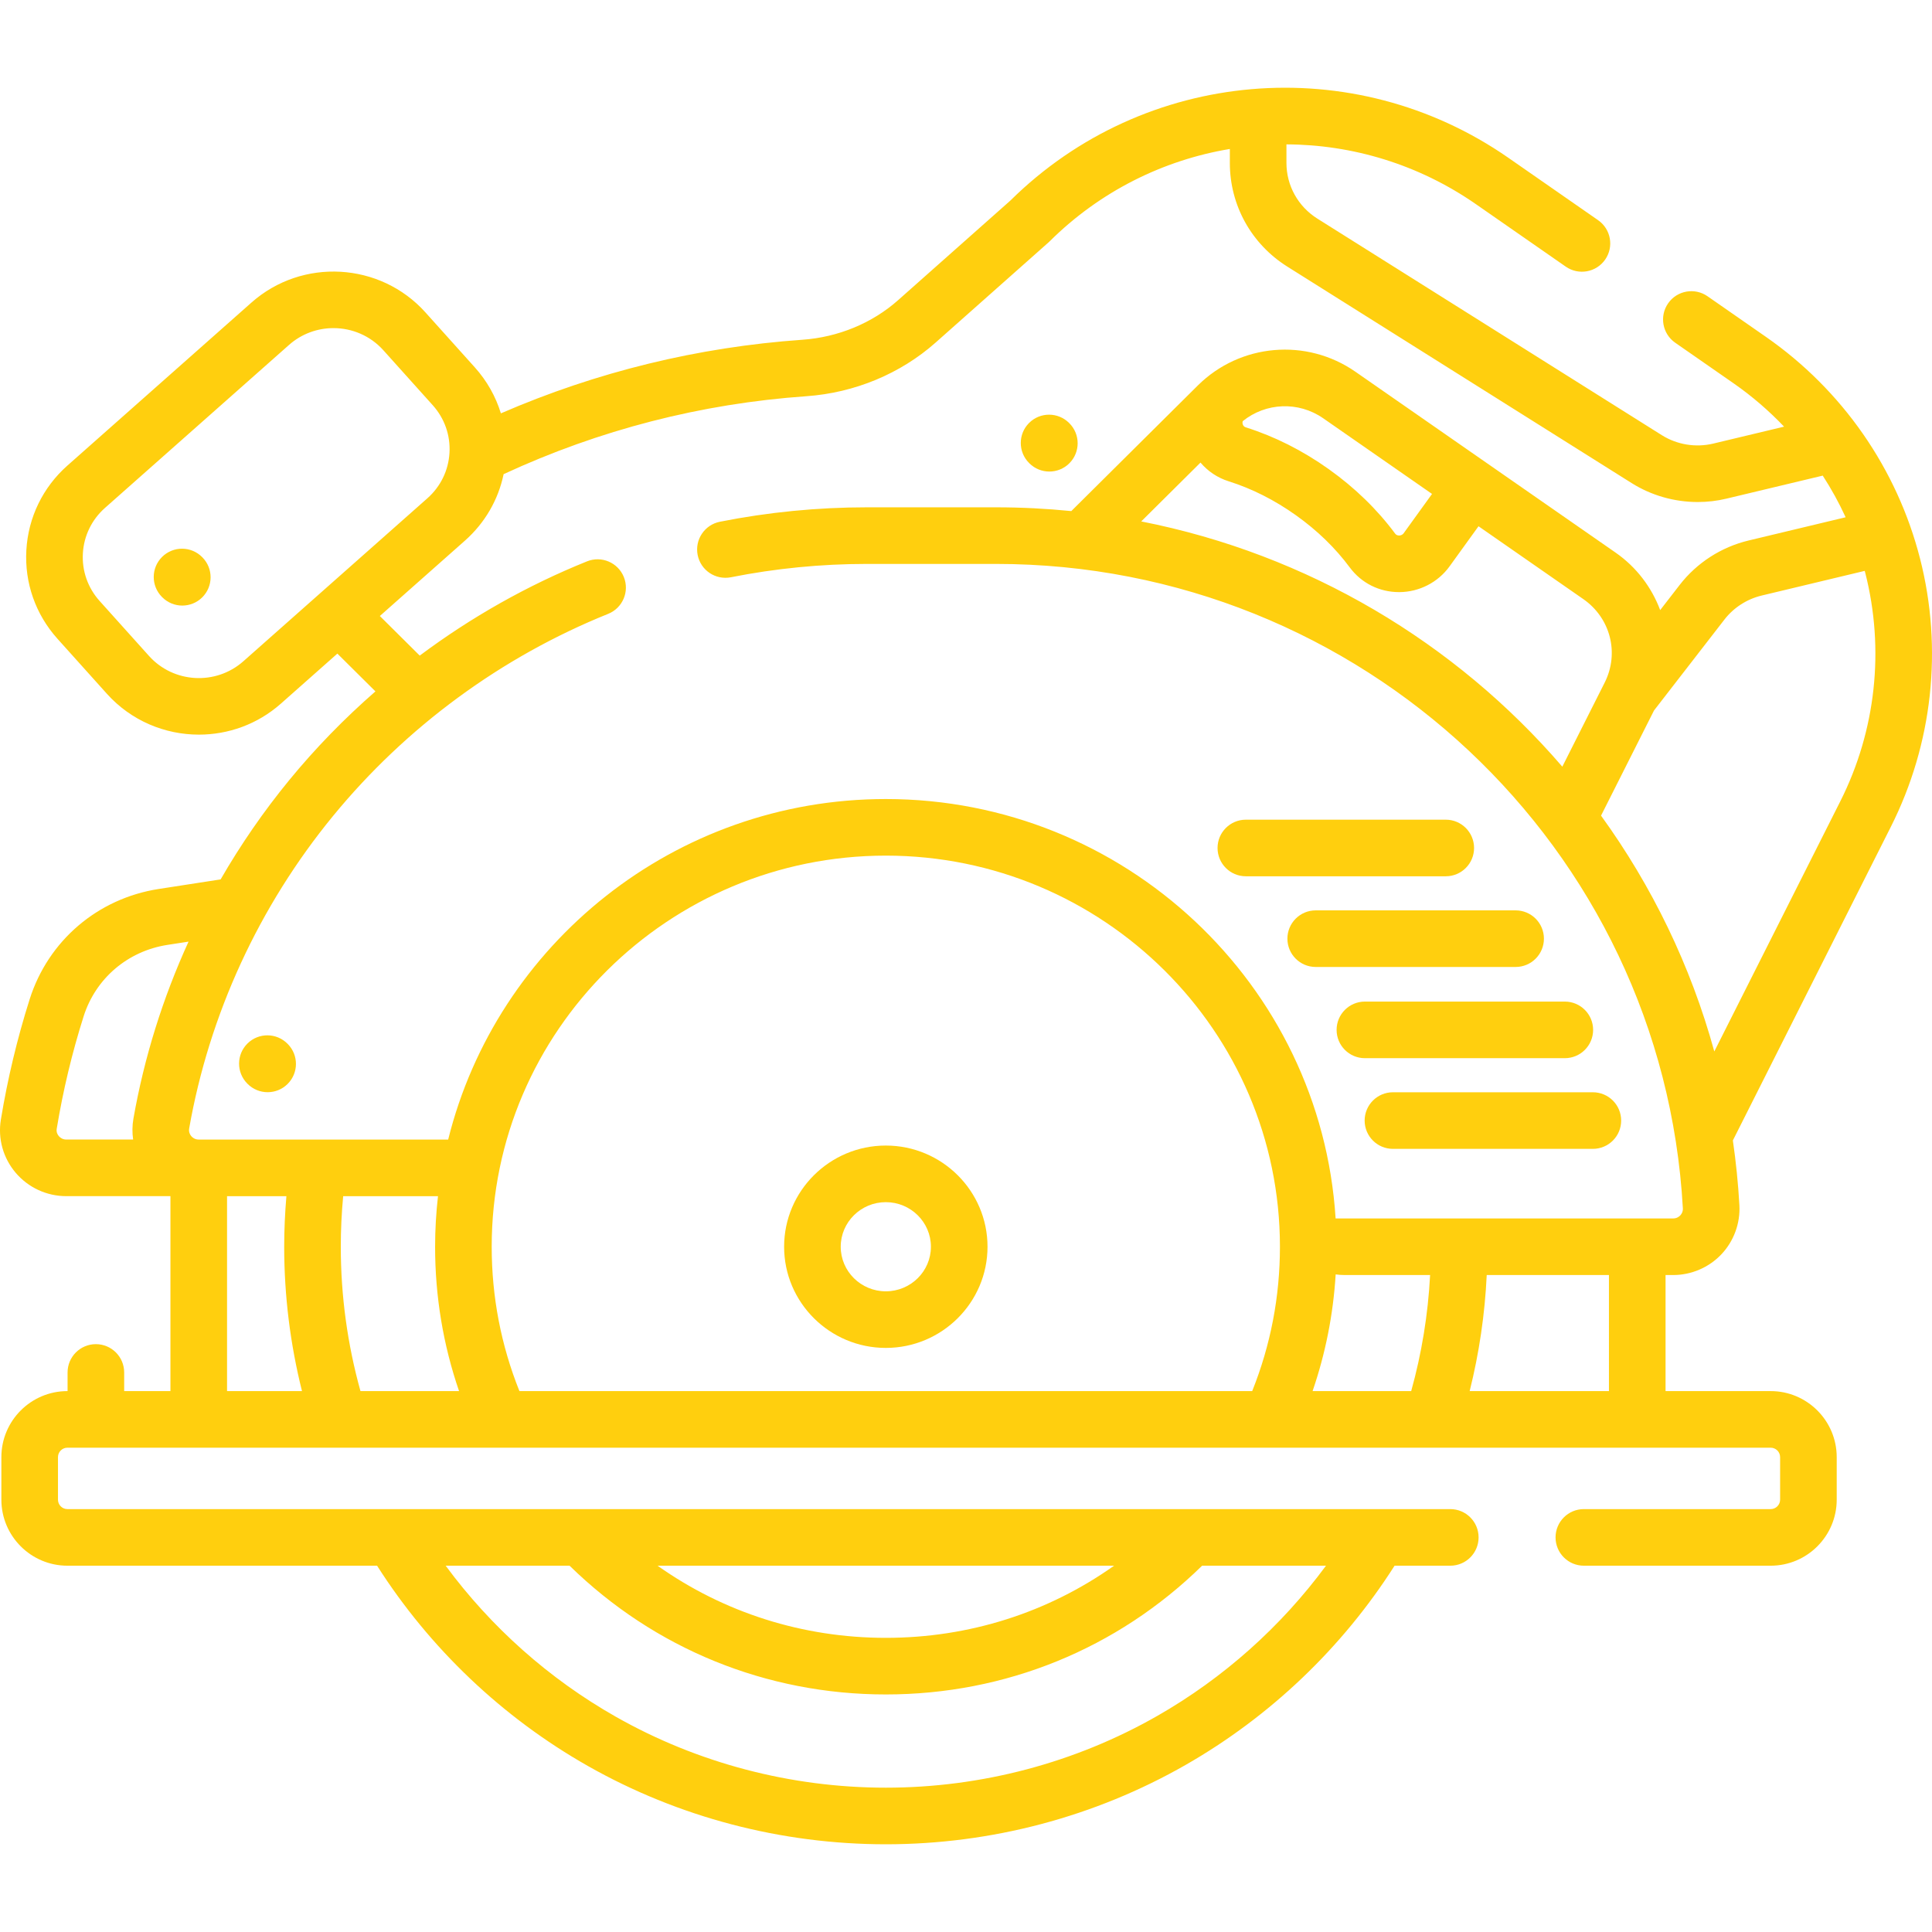<svg xmlns="http://www.w3.org/2000/svg" xmlns:xlink="http://www.w3.org/1999/xlink" xmlns:svgjs="http://svgjs.com/svgjs" width="512" height="512" x="0" y="0" viewBox="0 0 511.986 511.986" style="enable-background:new 0 0 512 512" xml:space="preserve" class=""><g><g xmlns="http://www.w3.org/2000/svg"><path d="m234.744 303.575c-14.861 0-26.951 12.028-26.951 26.813s12.09 26.814 26.951 26.814 26.952-12.029 26.952-26.814-12.091-26.813-26.952-26.813zm0 38.628c-6.59 0-11.951-5.3-11.951-11.814s5.361-11.813 11.951-11.813c6.591 0 11.952 5.3 11.952 11.813 0 6.514-5.361 11.814-11.952 11.814z" fill="#ffcf0e" data-original="#000000" class=""></path><path d="m272.777 122.767c1.465 1.464 3.385 2.196 5.304 2.196s3.839-.732 5.304-2.196c2.929-2.93 2.929-7.678 0-10.607l-.073-.073c-2.93-2.928-7.678-2.928-10.607 0-2.929 2.93-2.929 7.678 0 10.607z" fill="#ffcf0e" data-original="#000000" class=""></path><path d="m508.826 148.064c-6.078-23.822-20.587-44.703-40.855-58.797l-15.475-10.76c-3.4-2.364-8.074-1.524-10.439 1.877-2.364 3.4-1.524 8.074 1.877 10.439l15.475 10.759c4.872 3.388 9.338 7.249 13.379 11.481l-18.782 4.491c-4.639 1.107-9.604.293-13.629-2.239l-91.264-57.377c-5.136-3.229-8.201-8.751-8.201-14.772v-4.908c17.467.071 35.015 5.284 50.24 15.867l23.786 16.539c3.399 2.364 8.074 1.523 10.438-1.877 2.365-3.4 1.525-8.074-1.876-10.439l-23.787-16.539c-41.026-28.518-96.483-23.74-131.954 11.334l-29.754 26.4c-6.874 6.1-15.883 9.825-25.368 10.491-27.698 1.944-54.53 8.509-79.9 19.504-1.362-4.456-3.69-8.604-6.904-12.181l-13.085-14.565c0-.001 0-.001 0-.001-11.985-13.341-32.667-14.515-46.103-2.616l-48.767 43.189c-6.529 5.782-10.397 13.748-10.894 22.429-.494 8.674 2.438 17.018 8.258 23.496l13.085 14.564c6.443 7.172 15.397 10.827 24.39 10.827 7.735 0 15.5-2.707 21.713-8.21l14.976-13.263 10.085 10.012c-8.236 7.187-15.898 15.046-22.854 23.528-6.788 8.278-12.856 17.083-18.171 26.296l-16.393 2.535c-16.178 2.503-29.287 13.698-34.211 29.219-3.29 10.369-5.858 21.107-7.635 31.918-.825 5.032.602 10.156 3.916 14.059 3.353 3.947 8.251 6.212 13.44 6.212h27.583v51.658h-12.259v-4.94c0-4.143-3.357-7.5-7.5-7.5s-7.5 3.357-7.5 7.5v4.94h-.044c-9.649 0-17.5 7.851-17.5 17.5v11.271c0 9.649 7.851 17.5 17.5 17.5h82.062c13.949 21.901 33.226 40.237 55.883 53.084 23.93 13.569 51.226 20.741 78.937 20.741 27.916 0 55.388-7.272 79.445-21.03 22.449-12.838 41.529-31.058 55.375-52.795h14.767c4.143 0 7.5-3.357 7.5-7.5s-3.357-7.5-7.5-7.5h-366.469c-1.379 0-2.5-1.121-2.5-2.5v-11.271c0-1.379 1.121-2.5 2.5-2.5h451.371c1.379 0 2.5 1.121 2.5 2.5v11.271c0 1.379-1.121 2.5-2.5 2.5h-49.509c-4.143 0-7.5 3.357-7.5 7.5s3.357 7.5 7.5 7.5h49.509c9.649 0 17.5-7.851 17.5-17.5v-11.271c0-9.649-7.851-17.5-17.5-17.5h-27.858v-30.754h2.018c4.819 0 9.479-2.004 12.783-5.498 3.296-3.484 5.032-8.227 4.766-13.012-.323-5.795-.913-11.515-1.729-17.16l41.862-83.11c11.077-21.982 13.83-47.214 7.75-71.046zm-202.083 306.623c-21.794 12.464-46.69 19.052-71.999 19.052-25.123 0-49.86-6.497-71.538-18.79-17.684-10.027-33.091-23.747-45.103-40.035h32.834c22.484 22.011 52.18 34.121 83.807 34.121 31.704 0 61.341-12.093 83.82-34.121h32.827c-11.905 16.147-27.146 29.765-44.648 39.773zm-132.491-39.773h120.989c-17.527 12.427-38.437 19.121-60.497 19.121-22.009 0-42.949-6.696-60.492-19.121zm-109.766-239.672c-7.285 6.452-18.502 5.819-24.999-1.414l-13.085-14.564c-3.129-3.482-4.705-7.963-4.439-12.616.266-4.66 2.348-8.941 5.862-12.055l48.767-43.188c3.371-2.986 7.584-4.455 11.781-4.455 4.873 0 9.727 1.981 13.218 5.867v-.001l13.085 14.566c3.129 3.482 4.705 7.963 4.439 12.615-.266 4.661-2.348 8.941-5.862 12.055zm-48.908 125.821c-.329-.388-.691-1.035-.547-1.918 1.659-10.1 4.059-20.13 7.13-29.812 3.189-10.053 11.699-17.307 22.207-18.932l5.597-.866c-6.822 14.937-11.758 30.704-14.607 46.905-.327 1.856-.341 3.725-.077 5.544h-17.695c-1.066.001-1.715-.576-2.008-.921zm44.591 15.926h15.727c-.375 4.452-.583 8.935-.583 13.399 0 12.969 1.602 25.794 4.715 38.255h-19.859zm293.787 20.732c.782.108 1.578.168 2.386.168h22.639c-.542 10.438-2.226 20.745-5.011 30.754h-26.133c3.425-9.976 5.473-20.323 6.119-30.922zm-22.12 30.922h-194.186c-4.874-12.158-7.348-25.009-7.348-38.255 0-57.15 46.853-103.646 104.442-103.646s104.443 46.495 104.443 103.646c0 13.25-2.477 26.099-7.351 38.255zm-210.185 0h-26.126c-3.452-12.404-5.213-25.249-5.213-38.255 0-4.466.215-8.955.629-13.399h25.127c-.5 4.4-.766 8.869-.766 13.399-.001 13.163 2.136 25.989 6.349 38.255zm304.725 0h-36.91c2.51-10.051 4.031-20.344 4.521-30.754h32.389zm18.903-46.559c-.284.301-.908.806-1.886.806h-89.452c-3.909-61.94-55.873-111.146-119.198-111.146-56.008 0-103.129 38.495-115.975 90.246h-59.266c-.026 0-.051-.004-.077-.004h-6.785c-1.04-.012-1.675-.576-1.96-.915-.279-.333-.723-1.039-.548-2.03 5.317-30.24 18.494-58.866 38.105-82.781 19.386-23.641 44.604-42.172 72.93-53.588 3.842-1.548 5.701-5.918 4.152-9.76-1.547-3.841-5.914-5.702-9.76-4.152-15.81 6.372-30.714 14.806-44.33 24.976l-10.569-10.493 22.538-19.961c5.305-4.698 8.854-10.838 10.264-17.632 25.342-11.737 52.316-18.693 80.227-20.651 12.767-.896 24.938-5.951 34.272-14.233l29.908-26.537c.105-.094.207-.189.307-.288 13.404-13.309 30.168-21.532 47.736-24.466v3.694c0 11.21 5.688 21.479 15.217 27.472l91.264 57.377c5.249 3.301 11.364 5.019 17.516 5.019 2.542 0 5.091-.293 7.586-.891l25.537-6.106c2.278 3.526 4.315 7.209 6.067 11.036l-25.736 6.161c-7.228 1.731-13.706 5.91-18.241 11.768l-5.167 6.673c-2.25-5.993-6.256-11.366-11.805-15.226l-68.931-47.922c-12.997-9.044-30.579-7.516-41.808 3.634l-33.513 33.274c-6.565-.656-13.22-.998-19.952-.998h-34.243c-13.071 0-26.168 1.286-38.926 3.822-4.063.809-6.701 4.756-5.894 8.819.808 4.062 4.747 6.695 8.819 5.894 11.797-2.346 23.909-3.535 36-3.535h34.243c96.723 0 176.675 75.014 182.019 170.774.053.94-.407 1.575-.685 1.87zm-142.848-183.908 15.705-15.593c1.94 2.294 4.493 4.027 7.482 4.967 6.152 1.938 12.139 4.96 17.792 8.981 5.649 4.021 10.45 8.673 14.27 13.827 3.092 4.169 7.852 6.554 13.075 6.554h.109c5.252-.033 10.215-2.586 13.276-6.828l7.672-10.627 27.771 19.306c7.211 5.016 9.592 14.322 5.661 22.128l-.031.063c-.003.005-.005.01-.008.015l-11.185 22.2c-28.311-32.887-67.356-56.296-111.589-64.993zm26.902-26.571c6.082-4.923 14.769-5.32 21.321-.761l28.84 20.049-7.516 10.411c-.379.524-.921.605-1.21.607-.426 0-.798-.162-1.038-.486-4.759-6.421-10.688-12.18-17.624-17.116-6.935-4.934-14.331-8.657-21.983-11.067-.39-.122-.653-.386-.785-.783-.074-.221-.115-.525-.005-.854zm158.346 100.756-33.385 66.28c-6.255-22.784-16.531-43.873-30.014-62.496l14.035-27.859 18.664-24.102c2.451-3.165 5.959-5.426 9.875-6.363l27.3-6.536c.043.163.094.323.136.487 5.185 20.324 2.838 41.84-6.611 60.589z" fill="#ffcf0e" data-original="#000000" class=""></path><path d="m390.633 224.718c0-4.143-3.357-7.5-7.5-7.5h-52.979c-4.143 0-7.5 3.357-7.5 7.5s3.357 7.5 7.5 7.5h52.979c4.143 0 7.5-3.358 7.5-7.5z" fill="#ffcf0e" data-original="#000000" class=""></path><path d="m341.166 248.75c0 4.143 3.357 7.5 7.5 7.5h52.979c4.143 0 7.5-3.357 7.5-7.5s-3.357-7.5-7.5-7.5h-52.979c-4.143 0-7.5 3.357-7.5 7.5z" fill="#ffcf0e" data-original="#000000" class=""></path><path d="m369.134 289.454c-4.143 0-7.5 3.357-7.5 7.5s3.357 7.5 7.5 7.5h52.979c4.143 0 7.5-3.357 7.5-7.5s-3.357-7.5-7.5-7.5z" fill="#ffcf0e" data-original="#000000" class=""></path><path d="m354.203 272.922c0 4.143 3.357 7.5 7.5 7.5h52.979c4.143 0 7.5-3.357 7.5-7.5s-3.357-7.5-7.5-7.5h-52.979c-4.143 0-7.5 3.357-7.5 7.5z" fill="#ffcf0e" data-original="#000000" class=""></path><path d="m53.577 147.64c-2.91-2.949-7.659-2.98-10.606-.071-2.948 2.909-2.98 7.658-.071 10.606l.072.073c1.468 1.487 3.402 2.232 5.339 2.232 1.902 0 3.807-.72 5.268-2.161 2.948-2.909 2.98-7.658.071-10.606z" fill="#ffcf0e" data-original="#000000" class=""></path><path d="m76.193 276.598c-2.91-2.949-7.658-2.98-10.606-.071s-2.98 7.658-.071 10.606l.072.073c1.468 1.487 3.402 2.232 5.339 2.232 1.902 0 3.807-.72 5.268-2.161 2.948-2.909 2.98-7.658.071-10.606z" fill="#ffcf0e" data-original="#000000" class=""></path></g></g></svg>